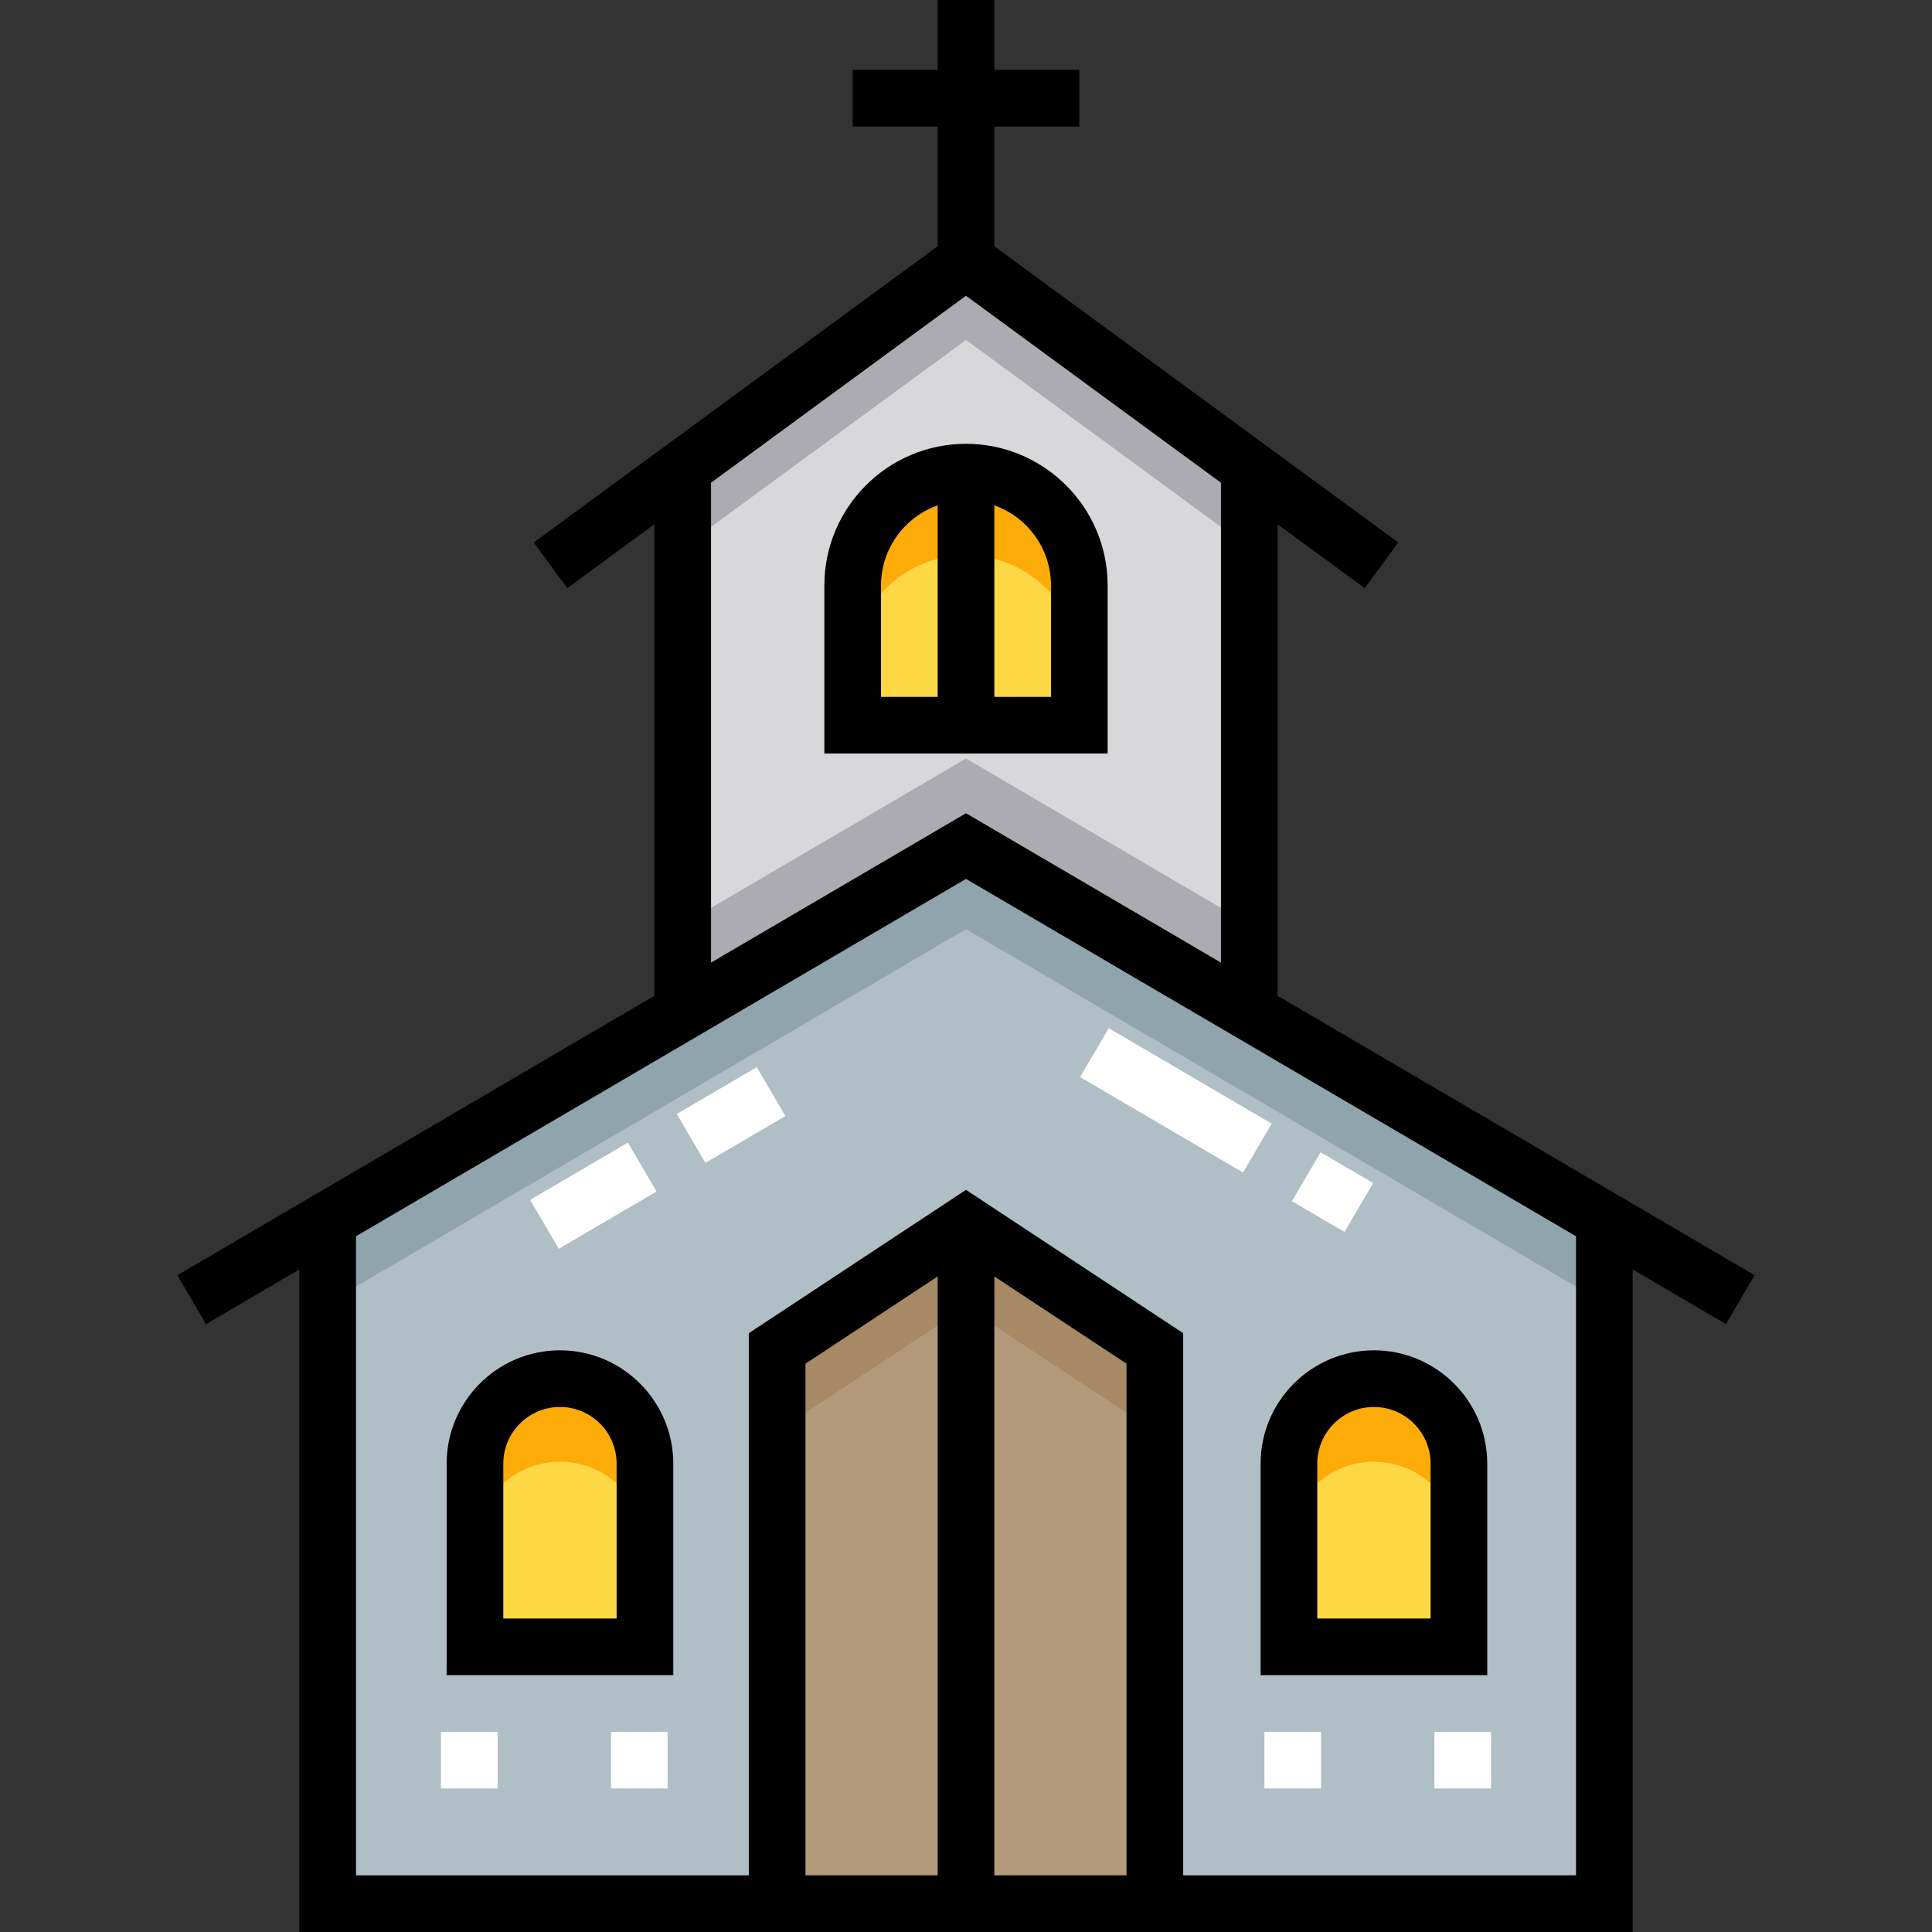 <?xml version="1.0"?>
 <!-- Generator: Adobe Illustrator 19.0.0, SVG Export Plug-In . SVG Version: 6.00 Build 0) --> <svg version="1.1" id="Capa_1" xmlns="http://www.w3.org/2000/svg" xmlns:xlink="http://www.w3.org/1999/xlink" x="0px" y="0px" viewBox="0 0 512 512" style="enable-background:new 0 0 512 512;" xml:space="preserve" width="512" height="512"><rect x="0" y="0" width="512" height="512" fill="#333333" stroke="none"/> <polygon style="fill:#B0BEC5;" points="86.835,323.316 256,224.219 425.165,323.316 425.165,504.493 86.835,504.493 "></polygon> <polygon style="fill:#D8D7DA;" points="331.073,124.121 331.073,268.192 256,224.219 180.927,268.192 180.927,124.121 256,69.067 "></polygon> <polygon style="fill:#B39A7C;" points="205.951,357.349 256,324.317 306.049,357.349 306.049,504.493 205.951,504.493 "></polygon> <g> <path style="fill:#FDD844;" d="M286.029,192.188h-60.059v-37.036c0-16.585,13.444-30.029,30.029-30.029l0,0 c16.585,0,30.029,13.444,30.029,30.029V192.188z"></path> <path style="fill:#FDD844;" d="M170.917,436.426h-45.044v-48.547c0-12.438,10.084-22.522,22.522-22.522l0,0 c12.438,0,22.522,10.084,22.522,22.522V436.426z"></path> <path style="fill:#FDD844;" d="M386.628,436.426h-45.044v-48.547c0-12.438,10.084-22.522,22.522-22.522l0,0 c12.438,0,22.522,10.084,22.522,22.522V436.426z"></path> </g> <polygon style="fill:#ACABB1;" points="331.073,244.999 331.073,268.192 256,224.219 180.927,268.192 180.927,244.999 256,201.016 "></polygon> <polygon style="fill:#A78966;" points="256,324.317 205.951,357.349 205.951,379.37 256,346.338 306.049,379.37 306.049,357.349 "></polygon> <g> <path style="fill:#FDAB08;" d="M148.395,365.357c-12.438,0-22.522,10.084-22.522,22.522V409.9 c0-12.438,10.084-22.522,22.522-22.522s22.522,10.084,22.522,22.522v-22.022C170.917,375.441,160.833,365.357,148.395,365.357z"></path> <path style="fill:#FDAB08;" d="M364.106,365.357c-12.438,0-22.522,10.084-22.522,22.522V409.9 c0-12.438,10.084-22.522,22.522-22.522s22.522,10.084,22.522,22.522v-22.022C386.628,375.441,376.544,365.357,364.106,365.357z"></path> <path style="fill:#FDAB08;" d="M256,125.122c-16.585,0-30.029,13.444-30.029,30.029v22.021c0-16.585,13.444-30.029,30.029-30.029 s30.029,13.444,30.029,30.029v-22.021C286.029,138.566,272.585,125.122,256,125.122z"></path> </g> <polygon style="fill:#90A4AE;" points="256,224.219 86.835,323.316 86.835,345.337 256,246.24 425.165,345.337 425.165,323.316 "></polygon> <polygon style="fill:#ACABB1;" points="256,69.067 180.927,124.121 180.927,145.142 256,90.088 331.073,145.142 331.073,124.121 "></polygon> <path d="M293.537,155.152c0-20.698-16.838-37.537-37.537-37.537c-20.698,0-37.537,16.838-37.537,37.537v44.543h75.073V155.152z M233.478,155.152c0-9.788,6.277-18.132,15.015-21.231v50.76h-15.015V155.152z M278.522,184.68h-15.015v-50.76 c8.738,3.099,15.015,11.443,15.015,21.231V184.68z"></path> <path d="M148.395,357.849c-16.558,0-30.029,13.471-30.029,30.029v56.055h60.059v-56.055 C178.424,371.321,164.953,357.849,148.395,357.849z M163.41,428.919H133.38v-41.04c0-8.279,6.736-15.015,15.015-15.015 s15.015,6.736,15.015,15.015V428.919z"></path> <path d="M394.135,387.879c0-16.558-13.471-30.029-30.029-30.029c-16.558,0-30.029,13.471-30.029,30.029v56.055h60.059V387.879z M379.12,428.919h-30.029v-41.04c0-8.279,6.736-15.015,15.015-15.015s15.015,6.736,15.015,15.015V428.919z"></path> <path d="M464.995,337.948l-126.414-74.054V138.936l23.088,16.931l8.879-12.108l-107.04-78.496v-31.73h22.522V18.518h-22.522V0 h-15.015v18.518h-22.522v15.015h22.522v31.73l-107.04,78.496l8.879,12.108l23.088-16.931v124.958L47.005,337.948l7.589,12.955 l24.733-14.488V512h353.345V336.415l24.733,14.488L464.995,337.948z M188.434,127.926L256,78.378l67.566,49.548v127.173L256,215.519 l-67.566,39.58V127.926z M248.493,496.985h-35.034V361.389l35.034-23.123V496.985z M263.507,496.985V338.266l35.034,23.123v135.596 H263.507z M417.658,496.985H313.556V353.309L256,315.322l-57.556,37.987v143.676H94.342V327.619L256,232.92l161.658,94.698V496.985z "></path> <g> <path style="fill:#FFFFFF;" d="M148.079,330.942l-7.589-12.955l25.911-15.179l7.589,12.955L148.079,330.942z M186.945,308.175 l-7.589-12.955l21.193-12.414l7.589,12.955L186.945,308.175z"></path> <path style="fill:#FFFFFF;" d="M356.307,326.482l-13.929-8.159l7.589-12.955l13.929,8.159L356.307,326.482z M329.424,310.733 l-43.185-25.298l7.589-12.955l43.185,25.298L329.424,310.733z"></path> <path style="fill:#FFFFFF;" d="M176.923,473.963h-15.015v-15.015h15.015V473.963z M131.879,473.963h-15.015v-15.015h15.015V473.963 z"></path> <path style="fill:#FFFFFF;" d="M395.136,473.963h-15.015v-15.015h15.015V473.963z M350.092,473.963h-15.015v-15.015h15.015V473.963 z"></path> </g> <g> </g> <g> </g> <g> </g> <g> </g> <g> </g> <g> </g> <g> </g> <g> </g> <g> </g> <g> </g> <g> </g> <g> </g> <g> </g> <g> </g> <g> </g> </svg> 